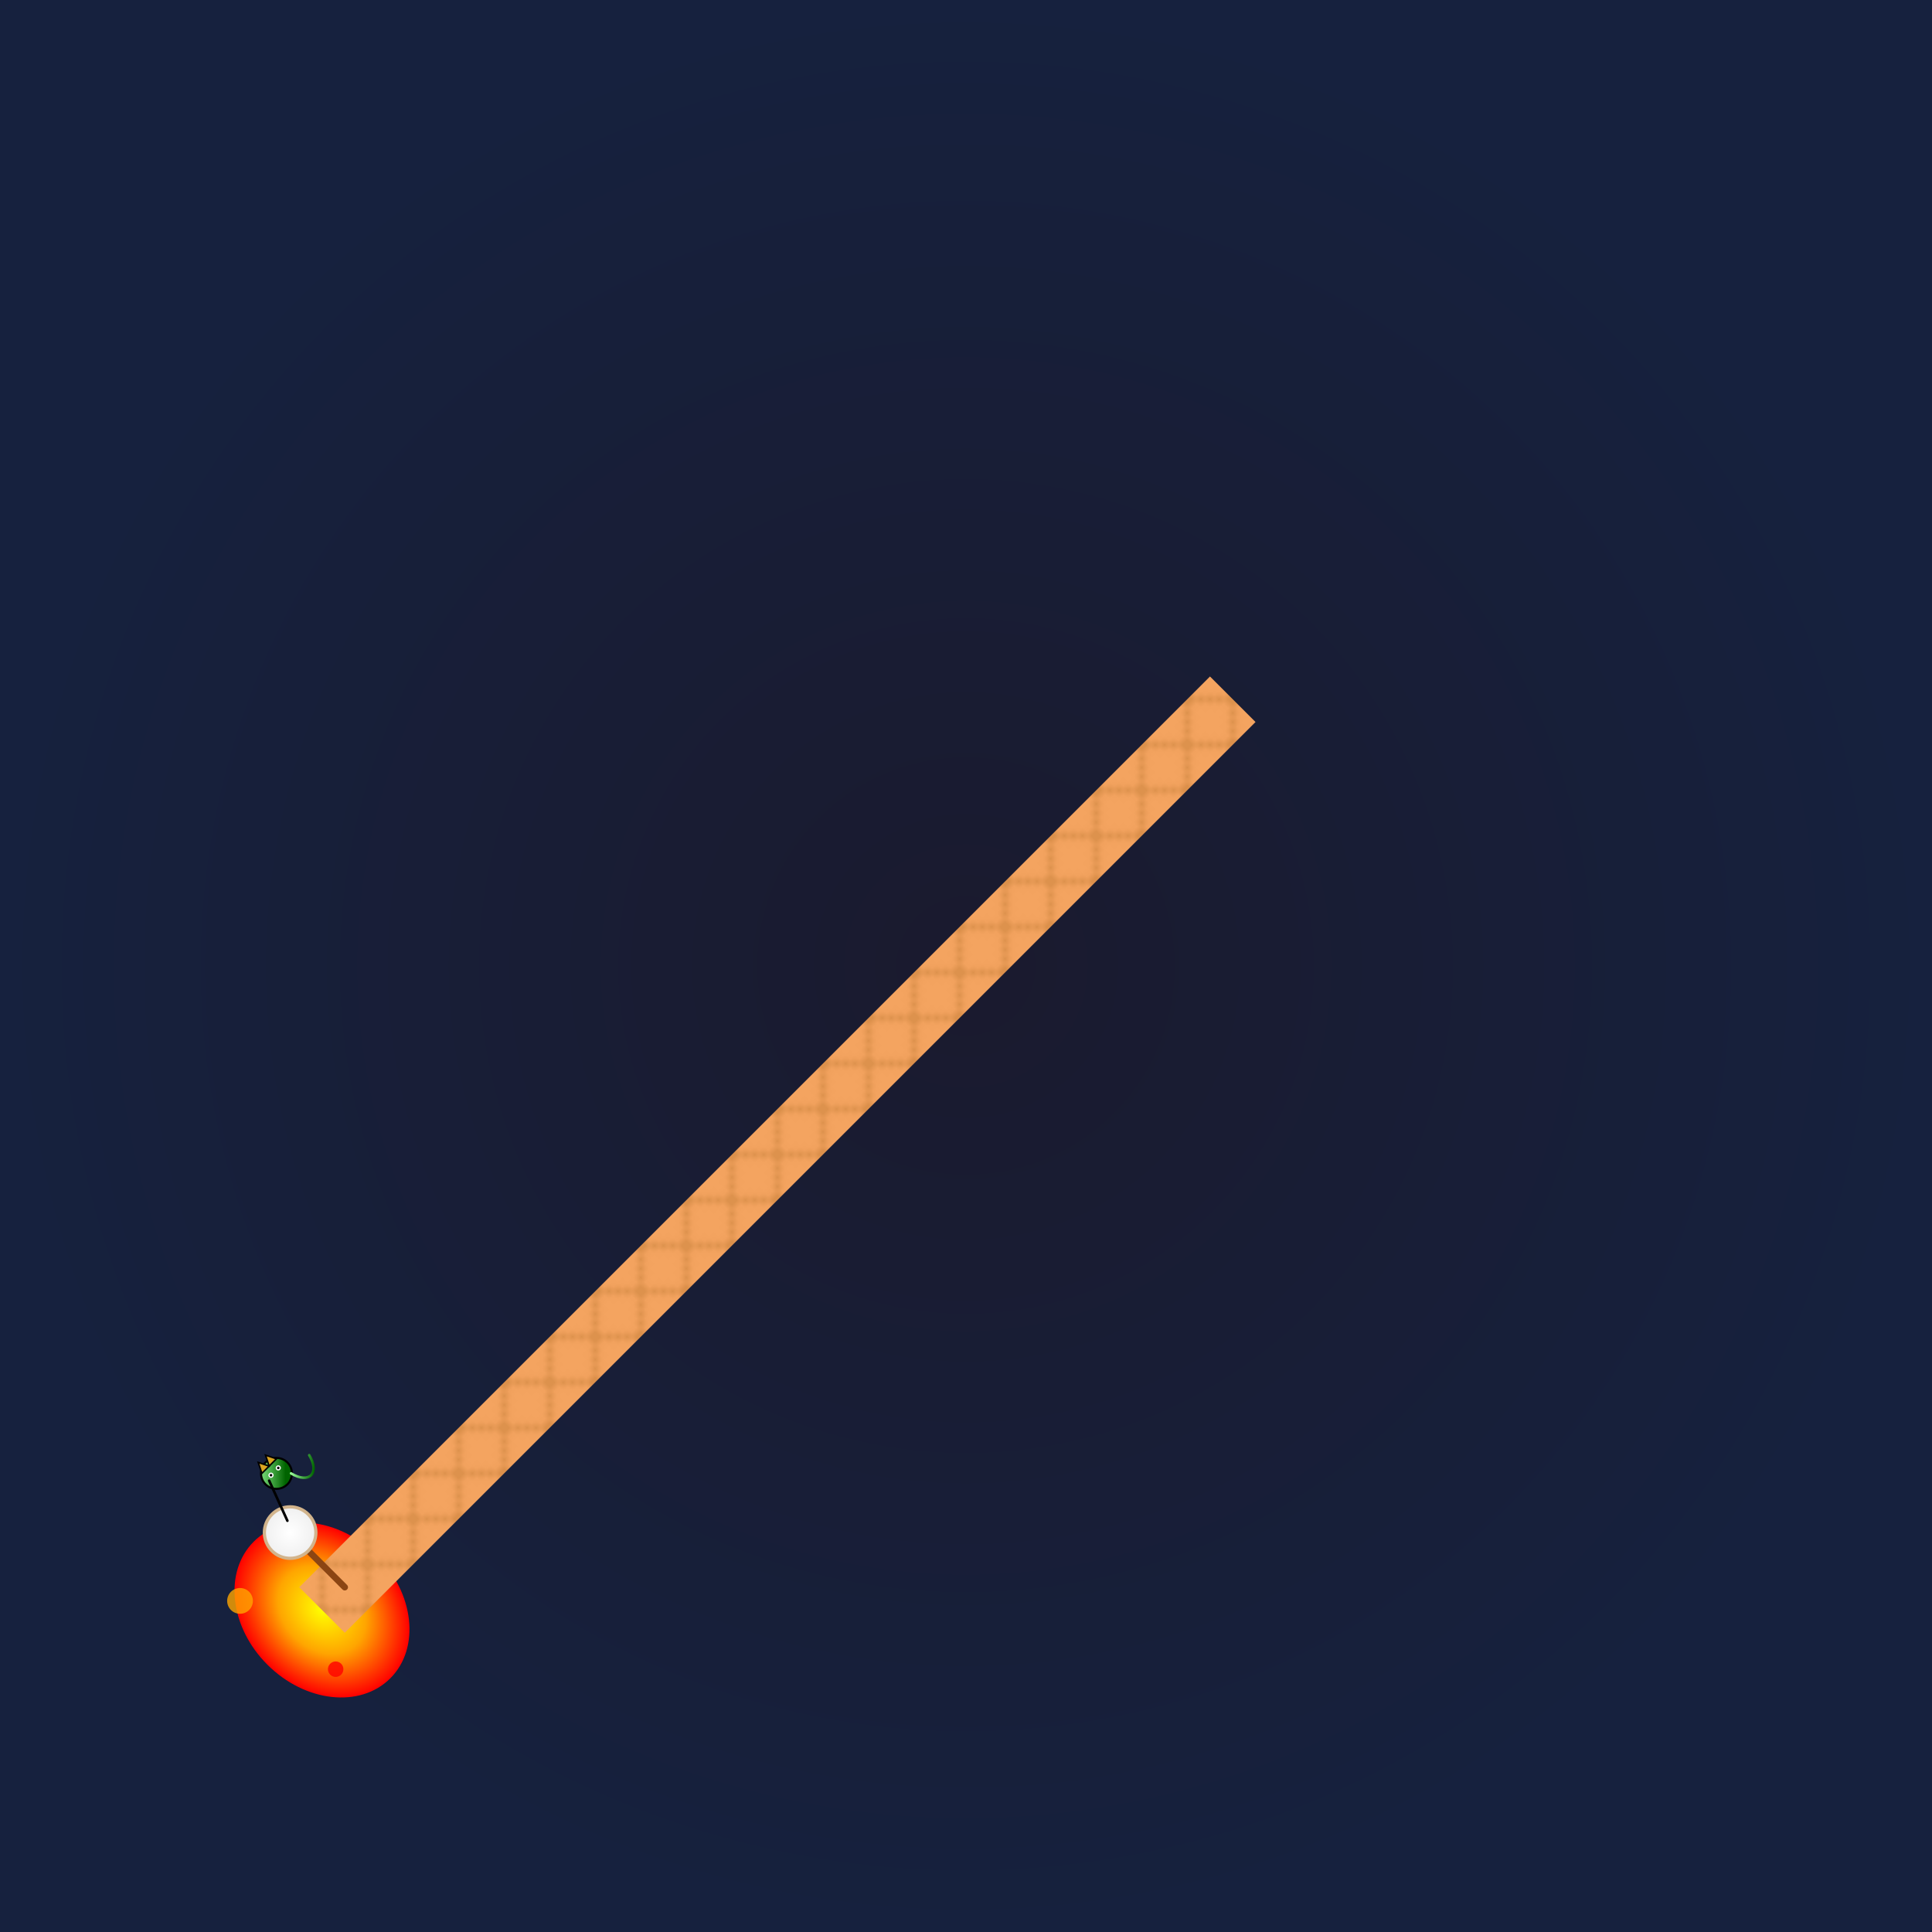 <svg viewBox="0 0 300 300" xmlns="http://www.w3.org/2000/svg">
  <defs>
    <!-- Background gradient -->
    <radialGradient id="bgGradient" cx="50%" cy="50%" r="50%">
      <stop offset="0%" stop-color="#1a1a2e"/>
      <stop offset="100%" stop-color="#16213e"/>
    </radialGradient>
    <!-- Flame gradient -->
    <radialGradient id="flameGradient" cx="50%" cy="50%" r="50%">
      <stop offset="0%" stop-color="yellow"/>
      <stop offset="50%" stop-color="orange"/>
      <stop offset="100%" stop-color="red"/>
    </radialGradient>
    <!-- Wood grain pattern -->
    <pattern id="woodPattern" patternUnits="userSpaceOnUse" width="10" height="10">
      <rect width="10" height="10" fill="#F4A460"/>
      <path d="M0,0 L10,10" stroke="#CD853F" stroke-width="0.5"/>
      <path d="M10,0 L0,10" stroke="#CD853F" stroke-width="0.5"/>
    </pattern>
    <!-- Dragon color gradient -->
    <linearGradient id="dragonGradient" gradientTransform="rotate(45)">
      <stop offset="0%" stop-color="#98fb98"/>
      <stop offset="100%" stop-color="#006400"/>
    </linearGradient>
    <!-- Marshmallow gradient -->
    <radialGradient id="marshmallowGradient" cx="50%" cy="50%" r="50%">
      <stop offset="0%" stop-color="white"/>
      <stop offset="100%" stop-color="#f0f0f0"/>
    </radialGradient>
    <!-- Glow filter for flame -->
    <filter id="glow">
      <feGaussianBlur stdDeviation="2.5" result="coloredBlur"/>
      <feMerge>
        <feMergeNode in="coloredBlur"/>
        <feMergeNode in="SourceGraphic"/>
      </feMerge>
    </filter>
  </defs>
  <!-- Background -->
  <rect width="300" height="300" fill="url(#bgGradient)"/>
  <!-- Group for the matchstick (rotated and translated) -->
  <g transform="translate(50,250) rotate(-45)">
    <!-- Match head (flame) -->
    <ellipse cx="0" cy="0" rx="12" ry="15" fill="url(#flameGradient)" filter="url(#glow)"/>
    <!-- Sparkles around the flame -->
    <circle cx="-8" cy="-10" r="2" fill="orange" opacity="0.8"/>
    <circle cx="5" cy="-12" r="1.5" fill="yellow" opacity="0.8"/>
    <circle cx="-5" cy="8" r="1.2" fill="red" opacity="0.8"/>
    <!-- Wooden part of the matchstick -->
    <rect x="0" y="-5" width="200" height="10" fill="url(#woodPattern)"/>
    <!-- Marshmallow skewered on the matchstick -->
    <line x1="5" y1="0" x2="5" y2="-8" stroke="#8B4513" stroke-width="1" stroke-linecap="round"/>
    <circle cx="5" cy="-12" r="4" fill="url(#marshmallowGradient)" stroke="#D2B48C" stroke-width="0.5"/>
    <!-- Tiny dragon roasting the marshmallow -->
    <g transform="translate(10,-20) scale(0.8)">
      <!-- Dragon head -->
      <circle cx="0" cy="0" r="3" fill="url(#dragonGradient)" stroke="black" stroke-width="0.4"/>
      <!-- Dragon eyes -->
      <circle cx="-1" cy="-0.5" r="0.5" fill="white"/>
      <circle cx="-1" cy="-0.5" r="0.25" fill="black"/>
      <circle cx="1" cy="-0.5" r="0.5" fill="white"/>
      <circle cx="1" cy="-0.5" r="0.25" fill="black"/>
      <!-- Dragon horns -->
      <path d="M -2 -2 L -1 -4 L 0 -2 Z" fill="#daa520" stroke="black" stroke-width="0.3"/>
      <path d="M 2 -2 L 1 -4 L 0 -2 Z" fill="#daa520" stroke="black" stroke-width="0.3"/>
      <!-- Dragon tail (a subtle curve) -->
      <path d="M 2,2 C 3,6, 6,6, 7,2" stroke="url(#dragonGradient)" stroke-width="0.5" fill="none" stroke-linecap="round"/>
      <!-- Dragon arm reaching toward the marshmallow -->
      <line x1="-2" y1="0" x2="-5" y2="8" stroke="black" stroke-width="0.5" stroke-linecap="round"/>
    </g>
  </g>
</svg>